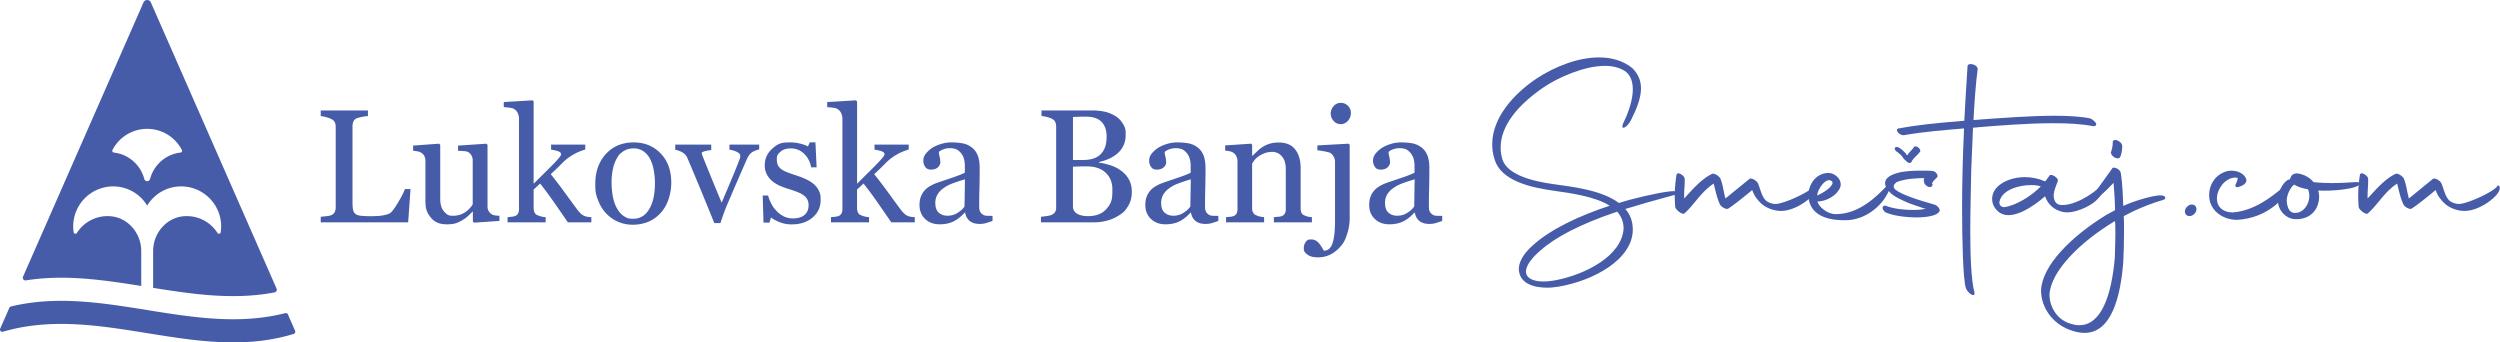 <svg xmlns="http://www.w3.org/2000/svg" xmlns:xlink="http://www.w3.org/1999/xlink" xml:space="preserve" viewBox="0 0 201.324 27.572"><defs><path id="I" d="M-77.045-543.829h573.707v674.14H-77.045z"/></defs><clipPath id="J"><use xlink:href="#I" overflow="visible"/></clipPath><path fill="#465ca9" d="m.752 24.79-.736 1.675a.182.182 0 0 0 .222.247c7.803-2.276 15.606 2.566 23.408.181a.19.19 0 0 0 .118-.257l-.578-1.316a.18.18 0 0 0-.212-.103C15.61 27.088 8.246 22.893.882 24.681a.2.2 0 0 0-.13.109" clip-path="url(#J)"/><path fill="#465ca9" d="M12.147.193a.321.321 0 0 0-.589 0L1.853 22.285a.212.212 0 0 0 .23.294c3.097-.494 6.194-.044 9.291.45v-2.81c0-1.451-1.075-2.683-2.449-2.804a2.926 2.926 0 0 0-2.733 1.343.142.142 0 0 1-.259-.056 3 3 0 0 1-.038-.472 3.223 3.223 0 0 1 3.219-3.219 3.19 3.19 0 0 1 2.738 1.546 3.19 3.19 0 0 1 2.739-1.546 3.223 3.223 0 0 1 3.219 3.219c0 .145-.012.295-.038.472a.142.142 0 0 1-.259.056 2.93 2.93 0 0 0-2.733-1.343c-1.374.121-2.449 1.353-2.449 2.804v2.963c3.261.521 6.523.991 9.785.363a.22.22 0 0 0 .158-.301zm2.5 12.019a.14.14 0 0 1-.109.073 2.88 2.88 0 0 0-2.453 2.128.24.24 0 0 1-.465 0 2.88 2.88 0 0 0-2.453-2.128.14.14 0 0 1-.11-.205 3.14 3.14 0 0 1 2.795-1.704c1.181 0 2.252.653 2.796 1.704a.14.14 0 0 1-.001.132" clip-path="url(#J)"/><g fill="#465ca9"><path d="m33.059 15.227-.19 2.679h-7.04v-.451q.153-.011.441-.044.288-.032.403-.083a.55.55 0 0 0 .276-.24.84.84 0 0 0 .086-.406v-6.449a.9.9 0 0 0-.073-.381.56.56 0 0 0-.289-.268 2 2 0 0 0-.41-.148 2.4 2.4 0 0 0-.435-.086v-.453h3.802v.451a3 3 0 0 0-.46.063 3 3 0 0 0-.409.102.47.47 0 0 0-.295.261 1 1 0 0 0-.08.393v6.05q0 .419.042.65a.58.58 0 0 0 .193.358q.146.114.435.149t.81.035q.235 0 .489-.013a3.2 3.2 0 0 0 .892-.155.65.65 0 0 0 .276-.169q.26-.291.606-.885.347-.594.479-.962h.451zM40.219 17.791l-2.043.14-.096-.089v-.794h-.038q-.152.16-.342.34a2.4 2.4 0 0 1-.437.327q-.285.171-.552.261-.266.088-.754.088-.83 0-1.264-.542c-.434-.542-.434-.887-.434-1.575v-2.993q0-.228-.086-.384c-.086-.156-.142-.193-.252-.27a.8.8 0 0 0-.288-.11 3 3 0 0 0-.364-.048v-.419l2.088-.152.095.089v4.348q0 .68.305 1.022c.305.342.446.343.73.343a1.7 1.7 0 0 0 1.079-.361q.172-.133.301-.282.13-.15.2-.275v-3.544a.76.76 0 0 0-.337-.647.7.7 0 0 0-.339-.092q-.226-.016-.505-.028v-.419l2.278-.152.096.089v4.965q0 .216.089.368a.8.8 0 0 0 .248.26q.114.07.273.092c.159.022.222.024.349.028zM47.621 17.905h-1.888l-1.062-1.534a31 31 0 0 0-1.176-1.592l-.521.485v1.485q0 .228.083.378c.083.15.144.172.267.219q.153.063.292.096.14.031.324.044v.419h-3.066v-.419l.303-.028a1.4 1.4 0 0 0 .265-.048.46.46 0 0 0 .265-.2.7.7 0 0 0 .088-.372V9.559a1 1 0 0 0-.098-.441.77.77 0 0 0-.257-.314q-.136-.104-.418-.134a15 15 0 0 0-.454-.045v-.406l2.317-.14.089.096v6.621q.495-.495 1.07-1.063c.575-.568.706-.716.969-1.012q.051-.058.111-.15t.061-.149q0-.171-.276-.255a3 3 0 0 0-.53-.114v-.406h2.753v.394q-.533.158-.942.396a4 4 0 0 0-.625.429q-.153.127-.432.412c-.279.285-.447.439-.782.748q.52.641 1.172 1.537.65.895.95 1.295.28.375.501.489c.221.114.364.123.647.14zM54.057 14.712q0 .66-.209 1.299-.21.638-.598 1.082-.438.508-1.017.756a3.3 3.3 0 0 1-1.296.247 2.9 2.9 0 0 1-2.096-.882q-.413-.426-.658-1.038c-.245-.612-.245-.866-.245-1.374q0-1.467.854-2.4t2.24-.933q1.314 0 2.17.886.855.884.855 2.357m-1.314.014q0-.476-.095-1.007a3.2 3.2 0 0 0-.286-.897 1.75 1.75 0 0 0-.534-.632 1.35 1.35 0 0 0-.808-.238q-.49 0-.836.241c-.346.241-.418.381-.563.66q-.203.387-.286.883a4.5 4.5 0 0 0-.083.958q0 .61.099 1.127.097.517.315.923.216.407.543.639c.327.232.489.231.811.231q.794 0 1.259-.769.464-.768.464-2.119M61.141 12.034q-.285.05-.543.206-.256.155-.441.549-.375.85-.774 1.774-.4.923-.832 1.939a11 11 0 0 0-.27.691 30 30 0 0 0-.264.768h-.495q-.603-1.49-1.111-2.72-.508-1.227-1.054-2.517a.95.95 0 0 0-.41-.454 1.7 1.7 0 0 0-.568-.206v-.419h2.896v.444q-.19.006-.476.079c-.286.073-.286.115-.286.199q0 .02.032.099.032.08.063.181a358 358 0 0 0 1.506 3.678q.229-.544.574-1.356a75 75 0 0 0 .746-1.813q.063-.171.121-.32c.058-.149.057-.2.057-.302q0-.107-.105-.193a1 1 0 0 0-.25-.148 2 2 0 0 0-.286-.096 3 3 0 0 0-.229-.044v-.406h2.395v.387zM65.546 14.839q.26.228.4.527c.14.299.14.442.14.73q0 .869-.65 1.422-.651.551-1.686.552-.546 0-1.006-.196-.46-.198-.657-.362l-.127.413h-.476l-.063-2.178h.438q.051.249.216.58c.165.331.243.42.4.599q.248.28.593.471.346.192.778.191.609 0 .939-.277.33-.278.33-.796a.95.95 0 0 0-.105-.46 1 1 0 0 0-.308-.339 2.4 2.4 0 0 0-.514-.264 10 10 0 0 0-.679-.232 6 6 0 0 1-.663-.244 2.6 2.6 0 0 1-.625-.365 1.8 1.8 0 0 1-.457-.545 1.56 1.56 0 0 1-.178-.762q0-.769.571-1.302c.571-.533.891-.533 1.53-.533q.369 0 .752.095.385.096.625.229l.146-.33h.457l.095 2.013h-.438q-.133-.675-.574-1.1a1.5 1.5 0 0 0-1.076-.424q-.52 0-.819.262c-.299.262-.298.386-.298.634q0 .284.099.476a.86.86 0 0 0 .295.323q.19.127.479.238.288.111.714.251.419.133.79.312.372.175.612.391M73.665 17.905h-1.888l-1.062-1.534a31 31 0 0 0-1.176-1.592l-.521.485v1.485q0 .228.083.378c.083.15.144.172.267.219q.153.063.292.096.14.031.324.044v.419h-3.066v-.419l.303-.028a1.4 1.4 0 0 0 .265-.048.46.46 0 0 0 .265-.2.7.7 0 0 0 .088-.372V9.559a1 1 0 0 0-.098-.441.77.77 0 0 0-.257-.314q-.134-.101-.416-.133a15 15 0 0 0-.454-.045v-.407l2.317-.14.089.096v6.621q.495-.495 1.07-1.063c.575-.568.706-.716.969-1.012q.051-.058.111-.15t.061-.149q0-.171-.276-.255a3 3 0 0 0-.53-.114v-.406h2.753v.394q-.533.158-.942.396a4 4 0 0 0-.625.429q-.153.127-.432.412c-.279.285-.447.439-.782.748q.52.641 1.172 1.537.65.895.95 1.295.28.375.501.489c.221.114.364.123.647.14v.418zM79.924 17.791q-.299.108-.523.175a1.8 1.8 0 0 1-.511.066q-.495 0-.791-.231-.294-.231-.377-.677h-.038q-.412.457-.885.699-.473.24-1.14.24-.705 0-1.158-.432-.454-.431-.454-1.129 0-.362.102-.648.101-.284.305-.514.16-.19.419-.34c.259-.15.336-.179.489-.238q.285-.107 1.159-.399.873-.291 1.177-.457v-.628q0-.083-.035-.318a1.3 1.3 0 0 0-.149-.443 1.25 1.25 0 0 0-.358-.41q-.233-.174-.657-.174-.292 0-.543.098a1 1 0 0 0-.352.207q0 .126.06.374a2 2 0 0 1 .061.457q0 .222-.2.406t-.555.185q-.317 0-.466-.226a.89.89 0 0 1 .057-1.064 2.1 2.1 0 0 1 .537-.477q.285-.178.692-.301.406-.124.793-.124.533 0 .93.073.396.073.72.314.324.234.492.638.168.403.168 1.038 0 .907-.019 1.608c-.019.701-.019.979-.019 1.533q0 .247.085.394.086.146.264.248a.66.66 0 0 0 .302.063q.206.007.422.007v.407zm-2.216-3.352q-.54.159-.946.312a3 3 0 0 0-.755.382 1.7 1.7 0 0 0-.501.512 1.3 1.3 0 0 0-.184.703q0 .529.276.776.277.248.702.248.45 0 .793-.22c.343-.22.421-.318.578-.519zM90.232 13.71q.393.267.654.697.26.433.26 1.048 0 .629-.273 1.092c-.273.463-.419.563-.711.762a3.3 3.3 0 0 1-.961.444 4 4 0 0 1-1.108.152h-4.266v-.451q.153-.012.444-.054c.291-.042.334-.06.419-.099q.197-.089.279-.237c.082-.148.083-.228.083-.384v-6.475a.9.9 0 0 0-.073-.381.56.56 0 0 0-.289-.268q-.19-.094-.425-.146c-.235-.052-.288-.055-.394-.063v-.45h4.158q.483 0 .923.096.442.095.841.336.375.223.616.604c.241.381.241.563.241.927q0 .476-.171.848-.171.37-.482.638a2.8 2.8 0 0 1-.669.429 4 4 0 0 1-.816.27v.058q.387.044.867.193.479.147.853.414m-1.535-1.36q.234-.273.326-.598t.092-.77q0-.744-.405-1.166-.405-.423-1.279-.423-.203 0-.51.009l-.516.017v3.465h.804q.52 0 .89-.133.37-.134.598-.401m.882 2.877q0-.8-.537-1.313-.535-.516-1.533-.515a19 19 0 0 0-1.105.026v3.174q0 .4.324.603t.901.203q.946 0 1.447-.552c.501-.552.503-.912.503-1.626M98.11 17.791q-.299.108-.523.175a1.8 1.8 0 0 1-.511.066q-.495 0-.791-.231-.294-.231-.377-.677h-.038q-.412.457-.885.699-.472.24-1.14.24-.705 0-1.158-.432-.454-.431-.454-1.129 0-.362.102-.648.101-.284.305-.514.16-.19.419-.34c.259-.15.336-.179.489-.238q.285-.107 1.159-.399.873-.291 1.177-.457v-.628q0-.083-.035-.318a1.3 1.3 0 0 0-.149-.443 1.25 1.25 0 0 0-.358-.41q-.233-.174-.657-.174-.292 0-.543.098a1 1 0 0 0-.352.207q0 .126.06.374a2 2 0 0 1 .061.457q0 .222-.2.406t-.555.185q-.317 0-.466-.226a.89.89 0 0 1 .057-1.064 2.1 2.1 0 0 1 .537-.477q.285-.178.692-.301.406-.124.793-.124.533 0 .93.073.396.073.72.314.324.234.492.638.168.403.168 1.038 0 .907-.019 1.608c-.019.701-.019.979-.019 1.533q0 .247.085.394.086.146.264.248a.66.66 0 0 0 .302.063q.206.007.422.007v.407zm-2.215-3.352q-.54.159-.946.312a3 3 0 0 0-.755.382 1.7 1.7 0 0 0-.501.512 1.3 1.3 0 0 0-.184.703q0 .529.276.776.277.248.702.248.45 0 .793-.22c.343-.22.421-.318.578-.519zM105.645 17.905h-3.06v-.419q.145-.013.321-.025.174-.013.289-.051a.45.45 0 0 0 .263-.2.7.7 0 0 0 .086-.371V13.62q0-.666-.315-1.027a.98.98 0 0 0-.767-.362q-.338 0-.617.104-.28.105-.497.258-.21.145-.334.313a3 3 0 0 0-.181.271v3.599q0 .217.089.355a.47.47 0 0 0 .267.216q.133.063.289.096.156.031.321.044v.419h-3.066v-.419l.302-.025q.155-.013.27-.051a.46.46 0 0 0 .264-.199.7.7 0 0 0 .085-.371V12.98a.9.9 0 0 0-.092-.396.8.8 0 0 0-.257-.295q-.121-.076-.286-.11a2 2 0 0 0-.355-.048v-.421l2.082-.14.089.089v.883h.032q.153-.153.381-.365c.228-.212.296-.258.432-.346q.235-.153.559-.254t.73-.102q.901 0 1.336.562.435.56.435 1.495v3.256q0 .223.076.358c.076.135.138.162.26.213q.152.063.263.089t.308.038v.419z"/><path d="M108.691 17.524q0 .698-.203 1.311c-.203.613-.315.746-.54 1.013q-.362.425-.815.65-.454.225-1 .226-.564 0-.851-.226c-.287-.226-.286-.327-.286-.53q0-.273.152-.479c.152-.206.25-.207.444-.207q.197 0 .349.083c.152.083.19.127.267.216q.102.114.206.282.105.169.2.327.483 0 .688-.584.207-.585.207-1.873v-4.709a.84.84 0 0 0-.098-.391.85.85 0 0 0-.257-.302q-.101-.07-.486-.14a8 8 0 0 0-.581-.089v-.392l2.514-.14.089.089v5.865zm.096-8.429a.93.93 0 0 1-.238.632.75.75 0 0 1-.587.27.74.74 0 0 1-.562-.257.872.872 0 0 1 0-1.197.74.74 0 0 1 .562-.26q.362 0 .594.244a.8.8 0 0 1 .231.568M116.137 17.791q-.299.108-.523.175a1.8 1.8 0 0 1-.511.066q-.495 0-.791-.231-.294-.231-.377-.677h-.038q-.412.457-.885.699-.472.24-1.14.24-.705 0-1.158-.432-.454-.431-.454-1.129 0-.362.102-.648.102-.284.305-.514.16-.19.419-.34c.259-.15.336-.179.489-.238q.285-.107 1.159-.399.873-.291 1.177-.457v-.628q0-.083-.035-.318a1.3 1.3 0 0 0-.149-.443 1.25 1.25 0 0 0-.358-.41q-.233-.174-.657-.174-.292 0-.543.098a1 1 0 0 0-.352.207q0 .126.06.374a2 2 0 0 1 .061.457q0 .222-.2.406t-.555.185q-.317 0-.466-.226a.89.89 0 0 1 .057-1.064 2.1 2.1 0 0 1 .537-.477q.285-.178.692-.301.406-.124.793-.124.533 0 .93.073.396.073.72.314.324.234.492.638.168.403.168 1.038 0 .907-.019 1.608c-.019.701-.019.979-.019 1.533q0 .247.085.394.086.146.264.248a.66.66 0 0 0 .302.063q.206.007.422.007v.407zm-2.215-3.352q-.54.159-.946.312a3 3 0 0 0-.755.382 1.7 1.7 0 0 0-.501.512 1.3 1.3 0 0 0-.184.703q0 .529.276.776.277.248.702.248.45 0 .793-.22c.343-.22.421-.318.578-.519z"/></g><g fill="#465ca9"><path d="M130.368 16.345c.7-.22 1.4-.399 2.101-.56 1.86-.421 2.521-.46 2.701-.32.1.1.08.12-.06.16l-2.46.68-1.761.521c.38.44.6.98.6 1.66 0 2.381-3.121 4.121-6.001 4.601-.28.04-.58.08-.9.08-1.12 0-2.28-.359-2.28-1.56.04-.62.46-1.261 1.14-1.86 1.44-1.301 3.741-2.381 6.181-3.181-1.18-.74-3.061-1.001-4.461-1.201-1.94-.26-4.281-.819-4.801-2.5-.14-.42-.2-.84-.2-1.24 0-2.12 1.68-4.021 3.541-5.281 1.52-1 3.38-1.721 5.061-1.721 1 0 1.94.261 2.68.86.5.5.7 1.04.7 1.641 0 .76-.34 1.62-.8 2.54-.34.66-.86.841-.66.32.46-.94.8-1.94.8-2.78 0-.561-.14-1.04-.5-1.381-.46-.359-1.06-.52-1.74-.52-1.7 0-3.821.96-4.961 1.74-2.041 1.4-3.441 3.061-3.441 4.841 0 .3.04.58.12.881.34 1.28 2.36 1.82 4.121 2.06 1.359.199 3.84.44 5.28 1.52m-.14.7c-3.041 1.021-5.001 2.081-6.201 3.141-.8.7-1.14 1.261-1.14 1.681 0 .521.56.8 1.4.8q.48 0 1.08-.12c2.24-.439 5.261-1.92 5.381-4.16 0-.541-.2-.982-.52-1.342"/><path d="M134.866 15.805c0-.64.06-1.22.14-1.721.06-.34.72.101.66.36.02.521-.06.881-.04 1.54.7-.76 1.38-1.56 2.241-1.979.16-.08.5.119.66.34.22.52.24.94.42 1.64l1.94-1.58c.14-.1.52.101.66.32.2.4.3 1.12.7 1.46.22.141.46.24.74.24.64 0 2.82-.98 3.101-1.46.06-.101.32.06.08.5-.3.54-1.601 1.521-2.741 1.521-.42 0-.9-.12-1.34-.4-.3-.2-.5-.44-.68-.68-.14-.2-.24-.421-.3-.601-.9.74-1.4 1.141-1.94 1.5-.16.08-.54-.12-.66-.34-.2-.44-.32-.9-.5-1.681-1.02.66-1.58 1.721-2.36 2.401-.16.14-.68-.261-.74-.501a13 13 0 0 1-.041-.879"/><path d="M145.725 16.325c-.06-.181-.1-.38-.1-.58 0-.881.6-1.78 1.58-1.82.62 0 1.2.6.98 1.18-.26.641-1.121 1.12-1.821 1.12.06.381.76 1.021 1.46 1.021 1.88 0 3.281-1.4 4.121-2.28.46-.48.38-.021.1.54-.561 1.16-1.841 2.141-3.221 2.221-1.179.058-2.699-.162-3.099-1.402m.62-.58c.84-.381 1.4-.921 1.181-1.141-.421-.419-1.201.641-1.181 1.141"/><path d="M151.605 16.725c0-.14.18-.199.3-.14.48.2 1.34.32 2.18.32.3 0 .62-.021.8-.061l.2-.04-.2-.04c-.38-.14-.86-.279-1.24-.439-.42-.181-.86-.38-1.2-.62-.32-.24-.64-.601-.64-.961.02-.54.76-.779 1.36-.899a10 10 0 0 1 1.54-.101c.3 0 .6 0 .9.021.32.02.56.439.34.56l-.22.221-.14.199v.04l.04.021c.02.14-.06.24-.2.26-.16 0-.34-.12-.44-.28-.06-.1-.02-.159-.06-.22v-.16l.06-.06h-.26c-.4.02-.84.04-1.16.1-.36.061-.66.141-.86.24-.12.12-.22.22-.2.32 0 .08 0 .16.18.3q.33.24.96.48c.78.319 1.74.56 2.221.72.16.08.36.3.34.46-.1.24-.4.36-.68.42-.3.08-.74.12-1.16.12-.84 0-1.84-.12-2.46-.38-.181-.081-.301-.261-.301-.401m1.701-3.941-.16-.24-.32-.28c-.12-.06-.26-.199-.24-.319.04-.12.18-.141.28-.08.3.14.46.359.62.5 0 .04.02.08.08.12v.02l.06-.04c.14-.22.36-.399.5-.62.04-.08.18-.08.34.021.12.1.22.24.16.34-.22.32-.56.521-.7.84-.04.101-.2.101-.34 0z"/><path d="M158.005 16.705c0-1.16.02-2.24.04-3.021.02-.94.06-2.121.12-3.341-1.661.14-3.221.26-4.821.54-.38.06-.8-.46-.46-.54 1.42-.26 2.84-.42 5.301-.62.08-1.561.18-3.141.26-4.381-.02-.32.76-.2.82.2-.14 1-.26 2.561-.34 4.12.18 0 .38-.02.58-.04 1.701-.119 3.981-.3 5.941-.3 1.14 0 2.181.061 2.901.221.18.079.38.279.46.399.02.16-.08.24-.24.221-.9-.181-2.02-.24-3.221-.24-2.14 0-4.481.2-6.001.319-.16.021-.3.04-.46.04l-.14 3.361c-.02 1.28-.08 3.16-.08 4.98 0 2.041.08 4.001.34 4.941.06.46-.56.04-.7-.38-.22-.698-.3-3.798-.3-6.479"/><path d="M160.425 16.024c0-.439.22-.88.72-1.22.54-.36 1.22-.54 1.92-.54.56 0 1.12.12 1.62.34h.02l.34-.46c.12-.22.8.22.66.46-.1.3-.28.66-.32 1.04-.02.34.08.74.44.841 1.021.199 2.741-.82 3.461-1.621.34-.34.64.16-.46 1.261-.5.5-1.88 1.141-2.721.94-.66-.16-1.16-.54-1.42-1.261-.56.5-1.88 1.521-2.94 1.521-.26 0-.5-.06-.72-.2-.401-.3-.6-.68-.6-1.101m3.921-1.019c-.2-.061-.48-.101-.78-.101-1 0-2.321.381-2.541 1.301-.06.24.06.46.36.479.96-.119 2.26-.939 2.961-1.679"/><path d="M164.364 23.366c.1-2.021 2.48-4.36 5.261-6.062l.7-.38c-.02-.96-.06-1.46-.12-2.2l-.06.06c-.2.2-.74.801-1.02.94-.1.04-.62.101-.38-.28.32-.439 1.42-1.96 1.36-1.9.18-.159.68.141.68.4.02.04.16.98.2 2.641.74-.36 2.84-1.04 3.281-.8.2.1.08.279-.08.319-.78.221-1.601.54-2.42.921l-.74.38.02.56v.761c0 .78-.02 1.58-.06 2.38-.22 2.781-.94 5.702-3.121 5.702-.36 0-.76-.08-1.24-.261-1.301-.5-2.261-1.74-2.261-3.181m5.981-5.121-.02-.439-.12.06c-2.721 1.66-5.041 3.961-5.161 5.841 0 .961.56 1.94 1.521 2.301.34.12.6.181.88.181 1.78 0 2.601-2.421 2.861-5.441.019-.843.059-1.702.039-2.503m-.34-6.021c.02-.06.14-.359.14-.819.04-.141.22-.181.4-.08.22.1.36.279.36.42 0 .2-.04.74-.2.94-.06.1-.26.1-.48-.04-.16-.121-.28-.321-.22-.421M176.165 16.605c.22-.181.5-.181.64 0 .14.18.08.479-.14.66-.22.18-.5.18-.64 0s-.08-.48.14-.66M179.805 17.105c1.66-.12 3.101-1.181 4.301-2.241.12-.08.26.261.12.521-.32.6-1.64 2.181-4.081 2.32-1.161 0-2.301-.78-2.241-2.08.02-.561.26-1.101.72-1.48.28-.22.64-.4 1.08-.4.22 0 .48.04.74.181s.44.38.46.58c0 .34-.42.479-.6.54-.2.08-.38 0-.24-.261.04-.079.12-.239.14-.46-.74-.16-1.48.58-1.64 1.341-.18.859.34 1.439 1.241 1.439"/><path d="M186.685 15.345c.08.26.1.561.04.86-.18 1-1 1.5-1.92 1.44-.74-.04-1.24-.66-1.34-1.221-.14-.84.38-1.8.84-1.96.04 0 .06-.021.1-.021.08-.28.22-.5.62-.479.54.08.98.34 1.28.7.5.06 1.02.079 1.48.079.94 0 1.72-.079 1.9-.079.58-.021.44.239-.04.399-.44.162-1.74.341-2.96.282m-2.521 1.02c.1.58.32.8.7.78.88-.04 1.32-1.181 1-1.9-.46-.08-.84-.2-1.121-.381l-.04.04c-.259.2-.639.901-.539 1.461"/><path d="M189.904 15.805c0-.64.06-1.22.14-1.721.06-.34.72.101.66.36.02.521-.06.881-.04 1.54.7-.76 1.38-1.56 2.241-1.979.16-.08.5.119.66.34.22.52.24.94.42 1.64l1.94-1.58c.14-.1.52.101.66.32.2.4.3 1.12.7 1.46.22.141.46.24.74.24.64 0 2.82-.98 3.101-1.46.06-.101.32.06.08.5-.3.54-1.601 1.521-2.741 1.521-.42 0-.9-.12-1.34-.4-.3-.2-.5-.44-.68-.68-.14-.2-.24-.421-.3-.601-.9.74-1.4 1.141-1.94 1.5-.16.08-.54-.12-.66-.34-.2-.44-.32-.9-.5-1.681-1.02.66-1.58 1.721-2.36 2.401-.16.14-.68-.261-.74-.501a13 13 0 0 1-.041-.879"/></g></svg>